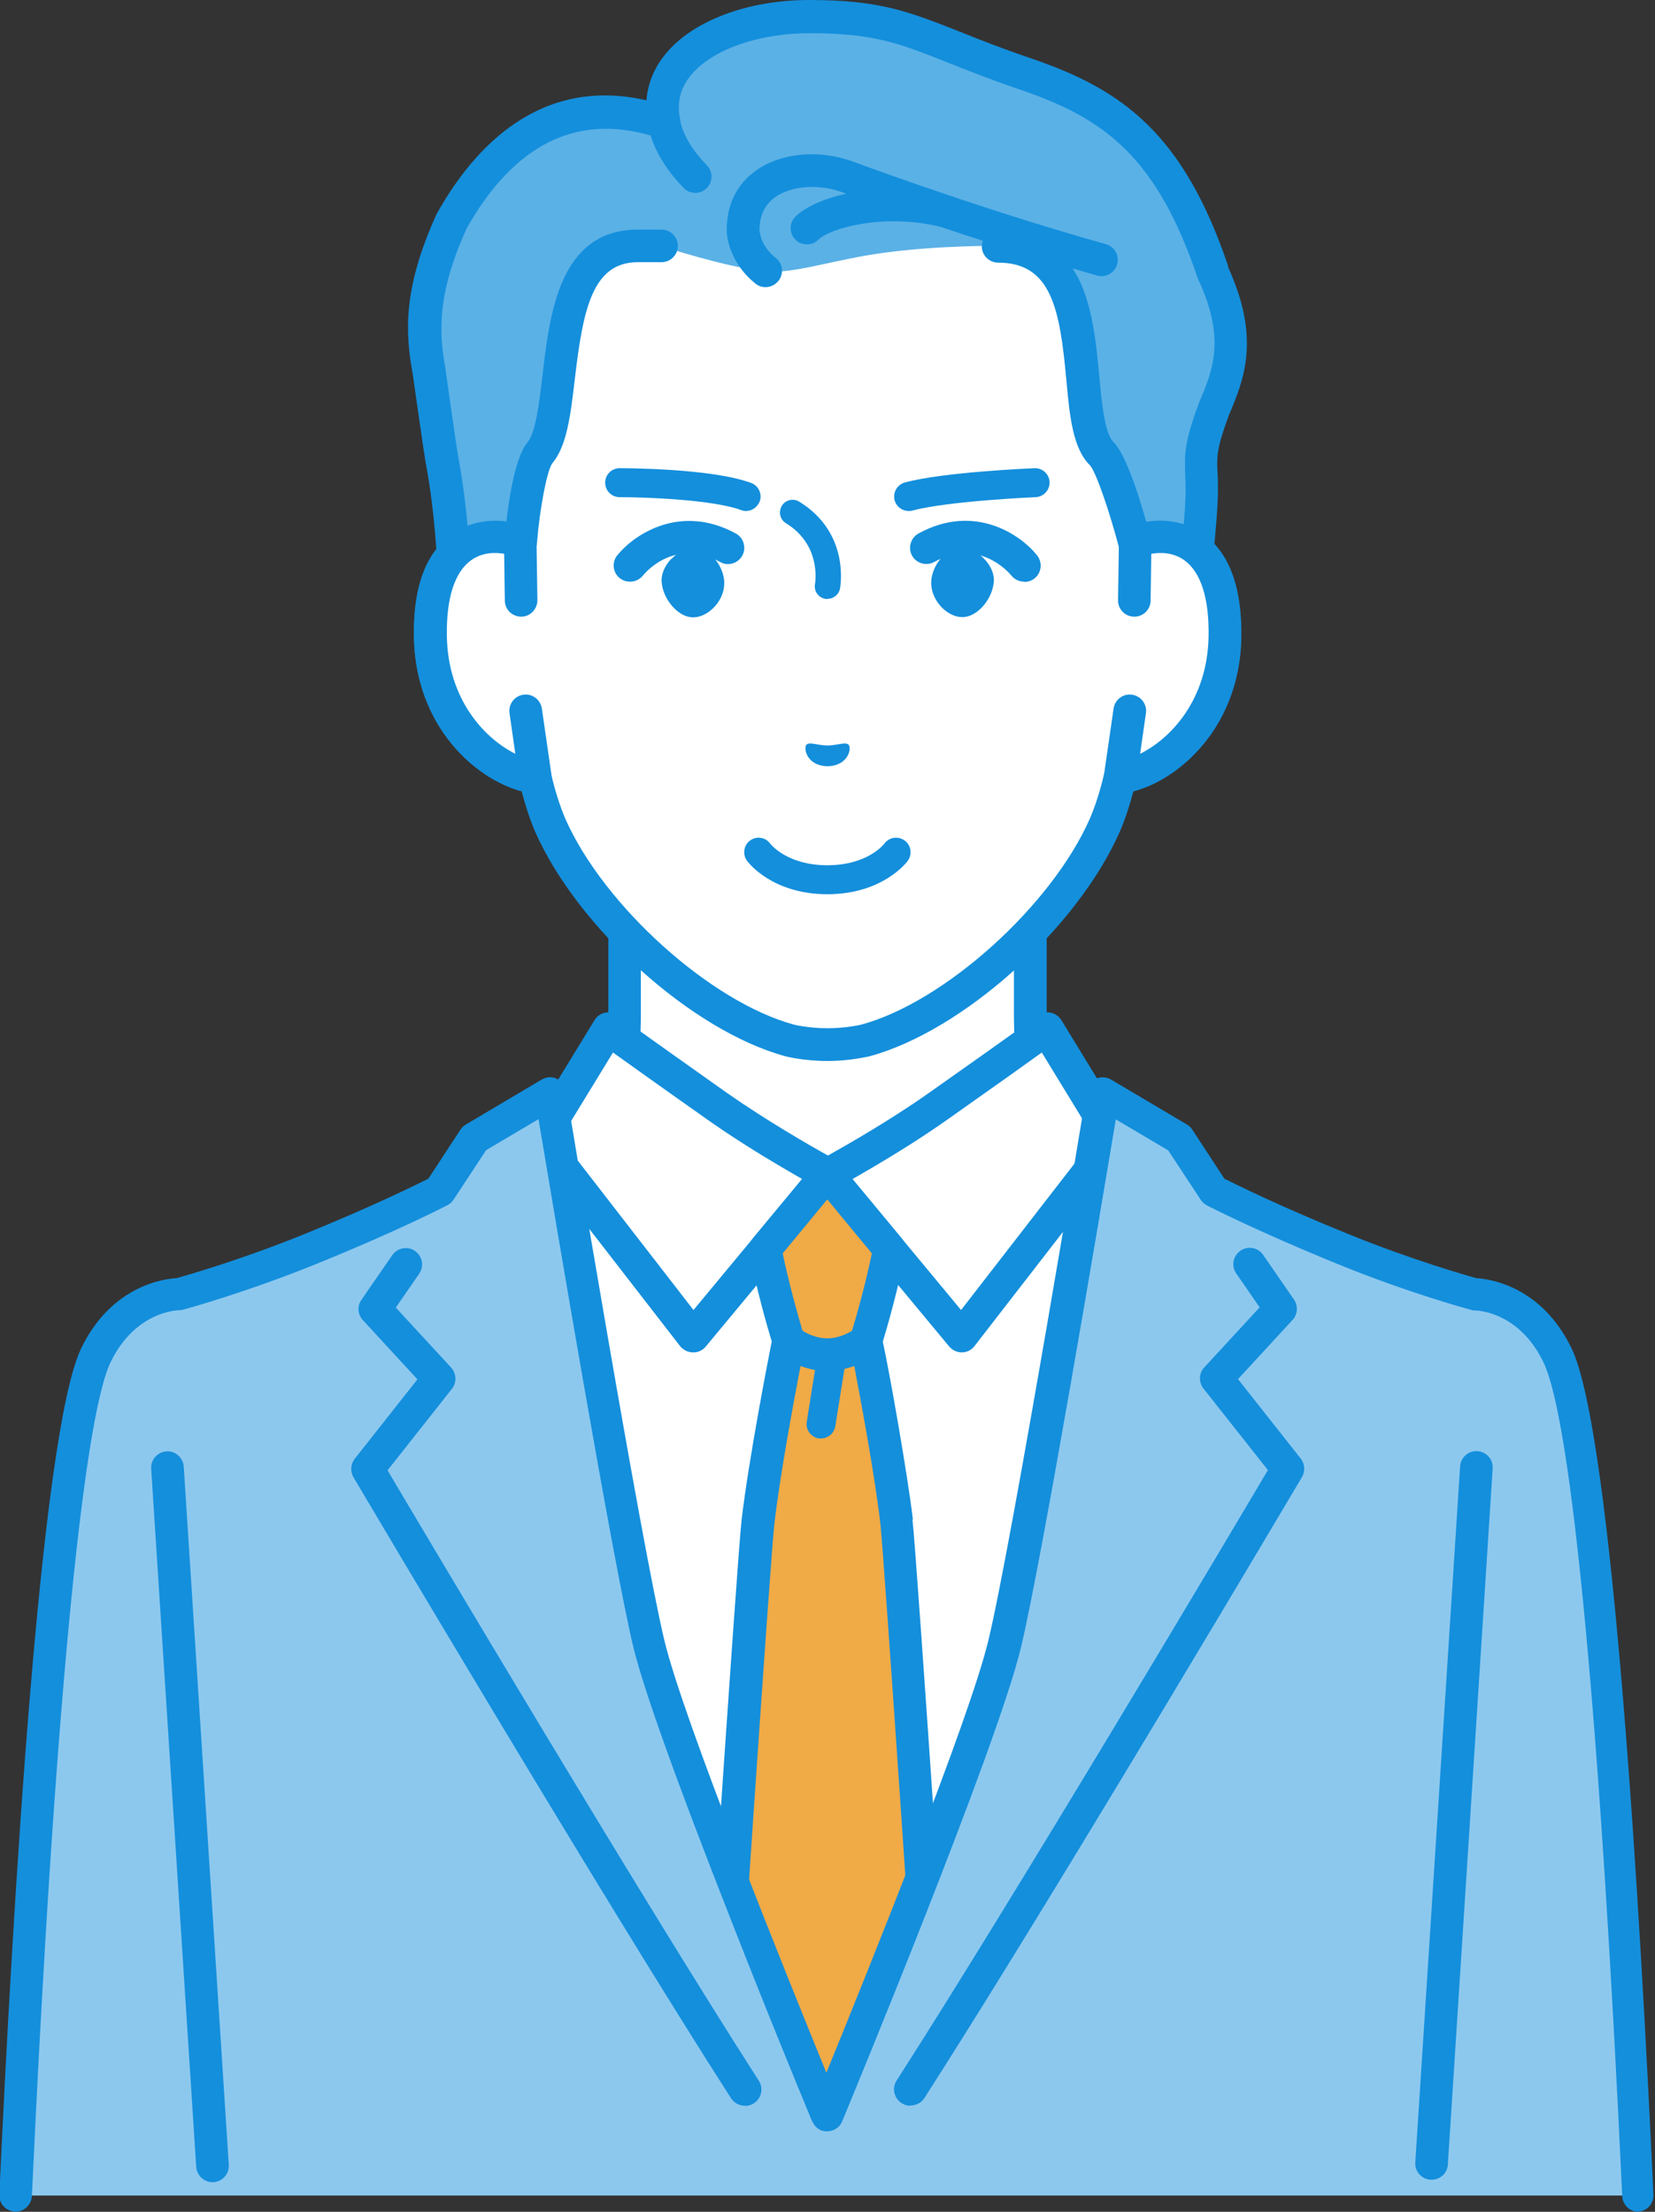 <?xml version="1.0" encoding="UTF-8"?>
<svg id="_レイヤー_2" data-name="レイヤー 2" xmlns="http://www.w3.org/2000/svg" viewBox="0 0 74.22 99.21">
  <rect x="0" y="0" width="74.22" height="99.21" fill="#333333" stroke="none"/>
  <defs>
    <style>
      .cls-1 {
        fill: #148fdc;
      }

      .cls-1, .cls-2, .cls-3, .cls-4, .cls-5 {
        stroke-width: 0px;
      }

      .cls-2 {
        fill: #5ab1e6;
      }

      .cls-3 {
        fill: #f0aa46;
      }

      .cls-4 {
        fill: #8cc8ee;
      }

      .cls-5 {
        fill: #fff;
      }
    </style>
  </defs>
  <g id="_レイヤー_1-2" data-name="レイヤー 1">
    <g id="man">
      <g>
        <path class="cls-5" d="M48.88,52.64c-1.73-1.83-2.68-3.37-2.68-7.17v-7.51l-9.09,4.88-9.09-4.88v7.51c0,3.8-.94,5.34-2.68,7.17-1.39,1.46-7.8,5-7.8,5l12.83,12.17h13.48l12.83-12.17s-6.41-3.53-7.8-5Z"/>
        <path class="cls-1" d="M43.85,70.54c-.19,0-.39-.08-.53-.23-.28-.29-.27-.76.03-1.03l12.11-11.49c-1.86-1.05-5.95-3.43-7.11-4.65-1.91-2.01-2.88-3.75-2.88-7.68v-6.28l-8.02,4.3c-.22.12-.48.12-.69,0l-8.02-4.3v6.28c0,3.92-.97,5.66-2.88,7.68-1.15,1.22-5.25,3.6-7.11,4.65l12.11,11.49c.29.28.31.74.03,1.03-.28.29-.74.31-1.03.03l-12.83-12.17c-.17-.16-.25-.39-.22-.62.03-.23.17-.44.37-.55,1.76-.97,6.55-3.73,7.62-4.86,1.71-1.81,2.48-3.2,2.48-6.67v-7.51c0-.26.14-.5.36-.63.22-.13.49-.14.72-.02l8.75,4.69,8.75-4.69c.23-.12.5-.12.72.02.22.13.36.37.36.63v7.51c0,3.47.76,4.86,2.48,6.67,1.07,1.13,5.87,3.89,7.62,4.86.2.11.34.32.37.55.03.23-.05.46-.22.62l-12.83,12.17c-.14.13-.32.2-.5.2Z"/>
      </g>
      <g>
        <g>
          <g>
            <path class="cls-5" d="M23.77,50.81l1.12-.74,2.39-3.92s.78.59,4.88,3.48c2.27,1.6,4.95,3.05,4.95,3.05h0s0,0,0,0h0s2.67-1.44,4.95-3.05c4.1-2.89,4.88-3.48,4.88-3.48l2.39,3.92,1.12.74,1.85,1.82-2.97,16.79-6.77,27.34h-10.9l-6.77-27.34-2.97-16.79,1.85-1.82Z"/>
            <path class="cls-1" d="M42.56,97.49h-10.9c-.34,0-.63-.23-.71-.56l-6.77-27.34s0-.03-.01-.05l-2.97-16.79c-.04-.24.04-.48.21-.65l1.85-1.82s.07-.06.11-.09l.98-.65,2.31-3.78c.11-.18.28-.3.49-.34.2-.04.41,0,.58.13,0,0,.84.62,4.87,3.47,1.74,1.22,3.73,2.37,4.53,2.81.79-.44,2.79-1.58,4.53-2.81,4.03-2.84,4.86-3.46,4.87-3.47.16-.12.37-.17.58-.13.2.04.38.16.49.34l2.31,3.78.98.65s.08.06.11.09l1.85,1.82c.17.17.25.41.21.65l-2.97,16.79s0,.03-.01.05l-6.77,27.34c-.08.33-.37.56-.71.56ZM32.23,96.02h9.76l6.62-26.76,2.9-16.38-1.53-1.5-1.06-.7c-.09-.06-.16-.14-.22-.23l-1.98-3.24c-.65.47-1.91,1.37-4.25,3.02-2.28,1.61-4.91,3.03-5.02,3.09-.22.12-.48.12-.69,0-.11-.06-2.74-1.48-5.02-3.09-2.34-1.65-3.59-2.55-4.25-3.02l-1.98,3.24c-.06.09-.13.17-.22.23l-1.06.7-1.53,1.5,2.9,16.38,6.62,26.76Z"/>
          </g>
          <path class="cls-1" d="M43.13,60.66c-.22,0-.42-.1-.56-.26l-5.46-6.58-5.46,6.58c-.14.17-.35.27-.58.26-.22,0-.43-.11-.57-.28l-7.01-9.05c-.25-.32-.19-.78.13-1.03.32-.25.78-.19,1.03.13l6.45,8.33,5.44-6.56c.14-.17.35-.26.56-.26s.42.1.56.26l5.44,6.56,6.45-8.33c.25-.32.71-.38,1.03-.13.32.25.38.71.13,1.03l-7.01,9.05c-.14.18-.34.28-.57.28,0,0,0,0-.01,0Z"/>
          <g>
            <path class="cls-3" d="M40.22,68.25c-.35-3.01-1.37-8.11-1.37-8.11,0,0,.67-2.15,1.05-4.12l-2.75-3.32-.03-.03-.03.03-2.75,3.32c.38,1.97,1.05,4.12,1.05,4.12,0,0-1.02,5.1-1.37,8.11-.2,1.69-2,28.9-2,28.9h10.22s-1.8-27.21-2-28.9Z"/>
            <path class="cls-1" d="M40.94,68.16c-.24-2.03-1.05-6.62-1.35-7.98.17-.56.69-2.34,1.01-4.03.04-.21-.02-.44-.16-.6l-2.75-3.32s-.02-.02-.03-.03l-.03-.03c-.14-.15-.33-.23-.53-.23h0c-.2,0-.4.08-.53.23l-.03.03s-.02.02-.03.03l-2.75,3.32c-.14.17-.2.39-.16.6.32,1.68.84,3.46,1.01,4.02-.19.95-1.03,5.29-1.35,7.98-.2,1.68-1.93,27.82-2.01,28.94-.01.2.06.4.2.55.14.15.33.23.53.23h10.22c.2,0,.4-.08.53-.23.14-.15.21-.35.2-.55-.07-1.11-1.81-27.25-2.01-28.94ZM37.11,53.81l1.99,2.41c-.3,1.44-.72,2.92-.89,3.47-.21.13-.62.34-1.11.34s-.9-.21-1.11-.34c-.17-.56-.59-2.04-.89-3.47l1.99-2.41ZM32.78,96.41c.3-4.47,1.77-26.59,1.95-28.08.25-2.16.86-5.44,1.17-7.06.19.07.41.14.65.18l-.37,2.32c-.06.35.18.69.54.75.04,0,.07,0,.1,0,.31,0,.59-.23.64-.55l.41-2.57c.16-.04.31-.08.44-.13.31,1.63.92,4.91,1.17,7.06h0c.17,1.49,1.65,23.61,1.95,28.08h-8.66Z"/>
          </g>
        </g>
        <g>
          <g>
            <path class="cls-4" d="M66.15,58.06s-2.7-.73-5.85-2.01c-3.62-1.47-5.83-2.61-5.83-2.61l-1.55-2.36-3.41-2.02s-3.33,20.17-4.41,24.68c-1.08,4.51-7.98,21.16-7.98,21.16,0,0-6.9-16.65-7.98-21.16-1.08-4.51-4.41-24.68-4.41-24.68l-3.41,2.02-1.55,2.36s-2.21,1.14-5.83,2.61c-3.15,1.28-5.85,2.01-5.85,2.01,0,0-2.4-.03-3.73,2.74-1.82,3.77-3.07,26.27-3.6,37.68h72.75c-.53-11.41-1.78-33.91-3.6-37.68-1.34-2.77-3.73-2.74-3.73-2.74Z"/>
            <path class="cls-1" d="M73.48,99.21c-.39,0-.71-.31-.73-.7-.98-21.15-2.26-34.78-3.53-37.4-1.1-2.29-2.99-2.33-3.07-2.33-.06,0-.13,0-.19-.03-.11-.03-2.78-.75-5.94-2.04-3.61-1.47-5.8-2.59-5.89-2.64-.11-.06-.21-.14-.28-.25l-1.46-2.22-2.35-1.39c-.71,4.25-3.31,19.73-4.25,23.67-1.08,4.52-7.74,20.59-8.02,21.27-.11.27-.38.45-.68.45-.49,0-.65-.39-.75-.64l-.22-.54c-.19-.46-.47-1.13-.8-1.95-.61-1.49-1.53-3.78-2.49-6.23-2.48-6.31-3.97-10.47-4.43-12.37-.94-3.94-3.54-19.43-4.25-23.67l-2.35,1.39-1.46,2.22c-.07.11-.16.19-.28.25-.09.05-2.28,1.18-5.89,2.64-3.16,1.28-5.83,2.01-5.94,2.04-.06.02-.13.03-.2.03-.07,0-1.96.04-3.07,2.33-1.26,2.62-2.55,16.25-3.53,37.4-.02.4-.36.72-.76.7-.4-.02-.72-.36-.7-.76.58-12.54,1.83-34.14,3.67-37.96,1.36-2.82,3.72-3.12,4.28-3.15.46-.13,2.91-.83,5.69-1.96,2.99-1.21,5.02-2.21,5.6-2.5l1.44-2.2c.06-.09.14-.17.24-.23l3.41-2.02c.21-.12.46-.14.68-.03.22.1.37.31.41.54.03.2,3.34,20.19,4.4,24.63.85,3.57,5.51,15.1,7.27,19.41,1.76-4.31,6.42-15.84,7.27-19.41,1.06-4.43,4.37-24.43,4.4-24.63.04-.24.19-.44.41-.54.22-.1.47-.09.68.03l3.41,2.02c.1.06.18.13.24.23l1.44,2.2c.58.29,2.61,1.29,5.6,2.5,2.78,1.13,5.23,1.83,5.69,1.96.56.03,2.92.33,4.28,3.15,1.84,3.82,3.09,25.43,3.67,37.96.02.4-.29.75-.7.76-.01,0-.02,0-.03,0Z"/>
          </g>
          <path class="cls-1" d="M40.82,94.45c-.14,0-.27-.04-.39-.12-.34-.22-.44-.67-.22-1.01,5.42-8.45,14.97-24.54,16.65-27.38l-2.89-3.66c-.22-.28-.21-.69.04-.95l2.48-2.69-1.05-1.52c-.23-.33-.15-.79.19-1.02.33-.23.79-.15,1.02.19l1.38,2c.19.28.17.66-.06.91l-2.45,2.66,2.81,3.56c.19.24.21.57.06.83-.11.18-10.99,18.59-16.93,27.85-.14.22-.38.34-.62.34Z"/>
          <path class="cls-1" d="M33.4,94.45c-.24,0-.48-.12-.62-.34-5.94-9.26-16.82-27.67-16.93-27.85-.15-.26-.13-.59.06-.83l2.81-3.56-2.45-2.66c-.23-.25-.26-.63-.06-.91l1.38-2c.23-.33.69-.42,1.02-.19s.42.69.19,1.02l-1.05,1.52,2.48,2.69c.24.26.26.67.04.95l-2.89,3.66c1.68,2.84,11.23,18.93,16.65,27.38.22.34.12.79-.22,1.01-.12.08-.26.12-.39.12Z"/>
          <path class="cls-1" d="M9.53,97.88c-.38,0-.7-.3-.73-.68l-2.02-31.32c-.03-.4.28-.75.68-.78.4-.03.75.28.78.68l2.02,31.32c.03.4-.28.75-.68.78-.02,0-.03,0-.05,0Z"/>
          <path class="cls-1" d="M64.2,97.77s-.03,0-.05,0c-.4-.03-.71-.37-.68-.78l2.01-31.22c.03-.4.37-.71.78-.68.4.03.71.37.68.78l-2.01,31.22c-.02.39-.35.68-.73.68Z"/>
        </g>
      </g>
      <g>
        <g>
          <g>
            <path class="cls-5" d="M50.89,24.29v-7.09c0-2.05-.51-4.06-1.5-5.85-1.88-3.42-5.68-8.22-12.23-8.25h-.11c-6.55.03-10.35,4.83-12.23,8.25-.98,1.79-1.5,3.81-1.5,5.85v7.09c-1.53-.58-4.1-.2-4.03,4.27.06,3.96,2.94,6.08,4.69,6.3.18.76.4,1.49.68,2.15,1.82,4.13,6.77,8.58,10.75,9.66,0,0,.71.19,1.69.19s1.69-.19,1.69-.19c3.98-1.08,8.92-5.53,10.75-9.66.28-.66.5-1.4.68-2.15,1.76-.22,4.63-2.34,4.69-6.3.07-4.47-2.5-4.84-4.03-4.27Z"/>
            <path class="cls-1" d="M37.11,47.59c-1.06,0-1.85-.2-1.88-.21-4.18-1.13-9.32-5.75-11.23-10.07-.23-.54-.43-1.15-.61-1.82-2.07-.55-4.76-2.91-4.83-6.91-.04-2.25.54-3.81,1.73-4.64.65-.46,1.47-.65,2.3-.56v-6.17c0-2.17.55-4.32,1.59-6.2,1.76-3.21,5.78-8.6,12.87-8.63.02,0,.04,0,.06,0,.02,0,.04,0,.06,0,7.09.03,11.1,5.42,12.87,8.63,1.04,1.89,1.59,4.03,1.59,6.2v6.17c.83-.09,1.65.11,2.3.56,1.18.83,1.76,2.39,1.73,4.64-.06,4-2.75,6.36-4.83,6.91-.18.67-.38,1.28-.61,1.81-1.91,4.34-7.05,8.95-11.23,10.08-.04,0-.82.21-1.88.21ZM22.19,24.81c-.33,0-.71.07-1.05.32-.75.53-1.13,1.71-1.1,3.42.06,3.6,2.67,5.41,4.05,5.58.3.04.55.26.62.56.18.78.4,1.46.64,2.03,1.72,3.9,6.52,8.23,10.26,9.24,0,0,.64.16,1.5.16s1.5-.16,1.51-.16c3.74-1.01,8.54-5.34,10.26-9.25.24-.56.46-1.25.64-2.02.07-.3.32-.52.62-.56,1.38-.17,3.99-1.99,4.05-5.58.03-1.71-.35-2.89-1.1-3.42-.76-.54-1.67-.25-1.93-.16-.22.09-.48.05-.68-.08-.2-.14-.32-.36-.32-.6v-7.09c0-1.92-.49-3.83-1.4-5.5-1.96-3.58-5.57-7.84-11.59-7.87-.02,0-.04,0-.05,0-.02,0-.04,0-.05,0-6.02.03-9.63,4.29-11.59,7.87-.92,1.67-1.4,3.58-1.4,5.5v7.09c0,.24-.12.47-.32.6-.2.14-.45.17-.68.08-.14-.05-.48-.16-.88-.16Z"/>
          </g>
          <path class="cls-2" d="M44.78,11.02c5.01,0,2.99,7.67,4.64,9.3.59.58,1.48,3.98,1.48,3.98l1.34,2.01,1.29-.04s.36-2.81.38-4.24c.02-1.43-.26-1.53.53-3.68.7-1.64,1.31-3.23-.03-6.14-1.91-5.68-4.44-7.54-8.34-8.88-4.87-1.67-5.56-2.6-9.77-2.6-3.62,0-7.13,1.76-6.52,4.75-.4-.02-5.58-2.57-9.52,4.42-1.52,3.33-1.3,5.22-1.02,6.78,0,0,.5,3.58.57,3.95.58,3.08.59,6.24.59,6.24h1.66s1.29-2.56,1.29-2.56c0,0,.27-3.28.85-3.98,1.49-1.78-.02-9.29,4.39-9.29h1.07s2.83.93,4.61,1.13c1.29.14,3.08-.52,5.35-.83,2.6-.35,5.18-.31,5.18-.31Z"/>
          <path class="cls-1" d="M55.08,11.94c-2.01-5.95-4.75-7.92-8.78-9.3-1.35-.46-2.37-.86-3.26-1.22-2.31-.91-3.59-1.42-6.75-1.42-2.76,0-5.23.93-6.45,2.43-.51.62-.79,1.32-.85,2.07-4.75-1.09-7.71,2.08-9.37,5.03-.01.02-.02.04-.03.05-1.57,3.43-1.4,5.44-1.08,7.2.06.43.51,3.6.58,3.97.56,2.97.57,6.07.57,6.1,0,.19.08.38.22.52.14.14.32.21.52.21h1.66c.27,0,.53-.17.65-.41l1.29-2.55c.04-.08.07-.17.08-.27.13-1.6.46-3.27.69-3.57.66-.79.82-2.18,1.01-3.79.36-3.06.77-5.23,2.82-5.23h1.07c.4,0,.73-.33.73-.73s-.33-.73-.73-.73h-1.07c-3.51,0-3.95,3.77-4.27,6.53-.15,1.26-.3,2.57-.68,3.02-.63.75-.91,3.12-1.01,4.24l-1.02,2.03h-.49c-.04-1.13-.16-3.39-.58-5.63-.05-.26-.37-2.48-.57-3.91,0,0,0-.02,0-.03-.28-1.53-.43-3.27.95-6.31,2.12-3.75,4.9-5.14,8.25-4.16.16.53.55,1.4,1.48,2.35.14.15.33.22.52.22s.37-.07.51-.21c.29-.28.29-.75,0-1.04-1.05-1.07-1.17-1.92-1.18-1.97,0,0,0,0,0,0,0-.03,0-.05-.01-.08-.15-.74,0-1.39.48-1.97.94-1.15,3.03-1.89,5.32-1.89,2.88,0,4,.44,6.21,1.32.86.34,1.94.77,3.32,1.24,3.7,1.27,6.05,2.99,7.88,8.42,0,.02.02.05.03.07,1.24,2.68.65,4.07.02,5.55,0,.01,0,.02-.01.03-.63,1.7-.63,2.24-.6,3.13.01.23.02.48.02.79-.01.97-.19,2.63-.3,3.53h-.25s-1.05-1.56-1.05-1.56c-.3-1.14-1-3.56-1.64-4.19-.39-.39-.52-1.74-.63-2.93-.13-1.38-.28-2.95-.84-4.2-.11-.24-.23-.45-.36-.65.37.11.73.21,1.1.32.39.11.79-.12.9-.51.11-.39-.12-.79-.51-.9-2.42-.68-4.78-1.43-6.75-2.09-.05-.02-.09-.04-.15-.06-.03,0-.05-.01-.08-.02-1.93-.65-3.48-1.21-4.35-1.53-1.5-.55-3.2-.41-4.33.38-.88.61-1.34,1.54-1.34,2.69,0,.51.27,1.59,1.29,2.4.13.11.29.16.45.16.22,0,.43-.1.58-.28.25-.32.2-.78-.12-1.03-.7-.55-.73-1.23-.73-1.25,0-.65.24-1.15.72-1.49.72-.5,1.95-.59,2.98-.21.06.02.12.04.18.07-1,.22-1.8.58-2.26,1.02-.29.28-.3.74-.02,1.03.14.15.33.22.53.22s.37-.07.51-.21c.55-.53,2.97-1.2,5.5-.57.59.2,1.22.41,1.88.62-.03.08-.05.16-.05.25,0,.4.33.73.73.73,2.39,0,2.77,2.08,3.06,5.25.15,1.65.29,3.08,1.06,3.84.28.31.89,2.13,1.29,3.64.02.08.05.15.1.22l1.34,2.01c.14.21.38.33.63.33l1.29-.04c.36-.01.66-.28.71-.64.01-.12.36-2.86.38-4.32,0-.36,0-.64-.02-.88-.03-.7-.05-1.05.5-2.54.68-1.61,1.45-3.44-.03-6.68Z"/>
          <g>
            <path class="cls-5" d="M50.89,24.29l-.04,2.64-.19,4.95-.43,2.97c1.76-.22,4.63-2.34,4.69-6.3.07-4.47-2.5-4.84-4.03-4.27Z"/>
            <path class="cls-1" d="M50.23,35.59c-.2,0-.38-.08-.52-.22-.16-.16-.23-.39-.2-.62l.43-2.97c.06-.4.43-.68.83-.62.4.06.68.43.62.83l-.26,1.82c1.37-.68,3.02-2.41,3.07-5.27.03-1.71-.35-2.89-1.1-3.42-.5-.35-1.07-.35-1.47-.28l-.03,2.1c0,.4-.34.73-.74.72-.4,0-.73-.34-.72-.74l.04-2.64c0-.3.19-.57.47-.67,1.15-.44,2.38-.31,3.29.33,1.18.83,1.76,2.39,1.73,4.64-.07,4.34-3.23,6.75-5.33,7.01-.03,0-.06,0-.09,0Z"/>
          </g>
          <g>
            <path class="cls-5" d="M23.37,26.94l-.04-2.64c-1.53-.58-4.1-.2-4.03,4.27.06,3.96,2.94,6.08,4.69,6.3l-.43-2.97-.19-4.95Z"/>
            <path class="cls-1" d="M23.99,35.59s-.06,0-.09,0c-2.11-.26-5.26-2.67-5.33-7.01-.04-2.25.54-3.81,1.73-4.64.91-.64,2.14-.76,3.29-.33.28.11.47.37.47.67l.04,2.64c0,.4-.32.74-.72.74-.41,0-.74-.32-.74-.72l-.03-2.1c-.4-.07-.97-.07-1.47.28-.75.53-1.13,1.71-1.1,3.42.05,2.85,1.7,4.59,3.07,5.27l-.26-1.82c-.06-.4.22-.77.62-.83.4-.06.77.22.83.62l.43,2.97c.03.23-.04.45-.2.62-.14.14-.33.22-.52.22Z"/>
          </g>
        </g>
        <path class="cls-1" d="M37.11,26.87s-.07,0-.11-.01c-.31-.06-.51-.36-.45-.67.01-.07.29-1.74-1.3-2.72-.27-.16-.35-.51-.19-.78.16-.27.51-.35.78-.19,2.28,1.4,1.85,3.8,1.83,3.9-.05.27-.29.46-.56.46Z"/>
        <path class="cls-1" d="M30.11,25.07c.29-.3.66-.48,1.01-.48.27,0,.56.12.8.34.34.31.56.79.56,1.23,0,.41-.19.84-.53,1.15-.26.24-.57.38-.86.38-.01,0-.02,0-.03,0-.65-.01-1.34-.81-1.39-1.61-.02-.33.14-.71.44-1.02Z"/>
        <path class="cls-1" d="M44.13,25.06c-.29-.3-.66-.48-1.01-.48-.27,0-.56.12-.8.34-.34.31-.56.79-.56,1.23,0,.41.2.84.53,1.15.26.24.57.38.86.38.01,0,.02,0,.03,0,.65-.01,1.34-.81,1.39-1.61.02-.33-.14-.71-.44-1.01Z"/>
        <path class="cls-1" d="M45.93,26.09c-.21,0-.43-.09-.57-.27-.14-.17-1.48-1.7-3.47-.61-.35.19-.8.06-.99-.29-.19-.35-.06-.8.29-.99,2.5-1.37,4.57.04,5.32.98.25.32.2.78-.11,1.03-.13.11-.3.16-.46.16Z"/>
        <path class="cls-1" d="M28.25,26.09c-.16,0-.32-.05-.46-.16-.31-.25-.36-.71-.11-1.02.75-.93,2.82-2.34,5.32-.98.35.19.48.64.29.99-.19.35-.64.49-.99.29-2-1.09-3.33.43-3.47.61-.15.18-.36.27-.57.27Z"/>
        <path class="cls-1" d="M33.46,22.92c-.07,0-.15-.01-.22-.04-1.31-.48-4.38-.58-5.45-.58-.36,0-.65-.29-.65-.65s.29-.65.65-.65c.17,0,4.1,0,5.89.66.34.12.51.5.39.83-.1.26-.35.43-.61.43Z"/>
        <path class="cls-1" d="M40.75,22.92c-.29,0-.55-.19-.63-.48-.09-.35.11-.7.46-.8,1.75-.47,5.65-.63,5.81-.64.36-.01.66.26.68.62.01.36-.26.66-.62.68-.04,0-3.92.17-5.53.6-.06.02-.11.02-.17.02Z"/>
        <path class="cls-1" d="M36.16,33.41c.13-.15.48.02.95.03.46-.01.82-.18.95-.03.14.16-.02.94-.95.96-.93-.02-1.08-.8-.95-.96Z"/>
        <path class="cls-1" d="M37.11,40.11h0c-2.49,0-3.57-1.44-3.61-1.5-.21-.29-.15-.7.14-.91.29-.21.69-.15.9.14.04.05.78.97,2.56.97h0c1.8,0,2.53-.93,2.56-.97.21-.29.62-.35.91-.14.29.21.35.62.14.91-.04.06-1.12,1.5-3.61,1.5Z"/>
      </g>
    </g>
  </g>
</svg>